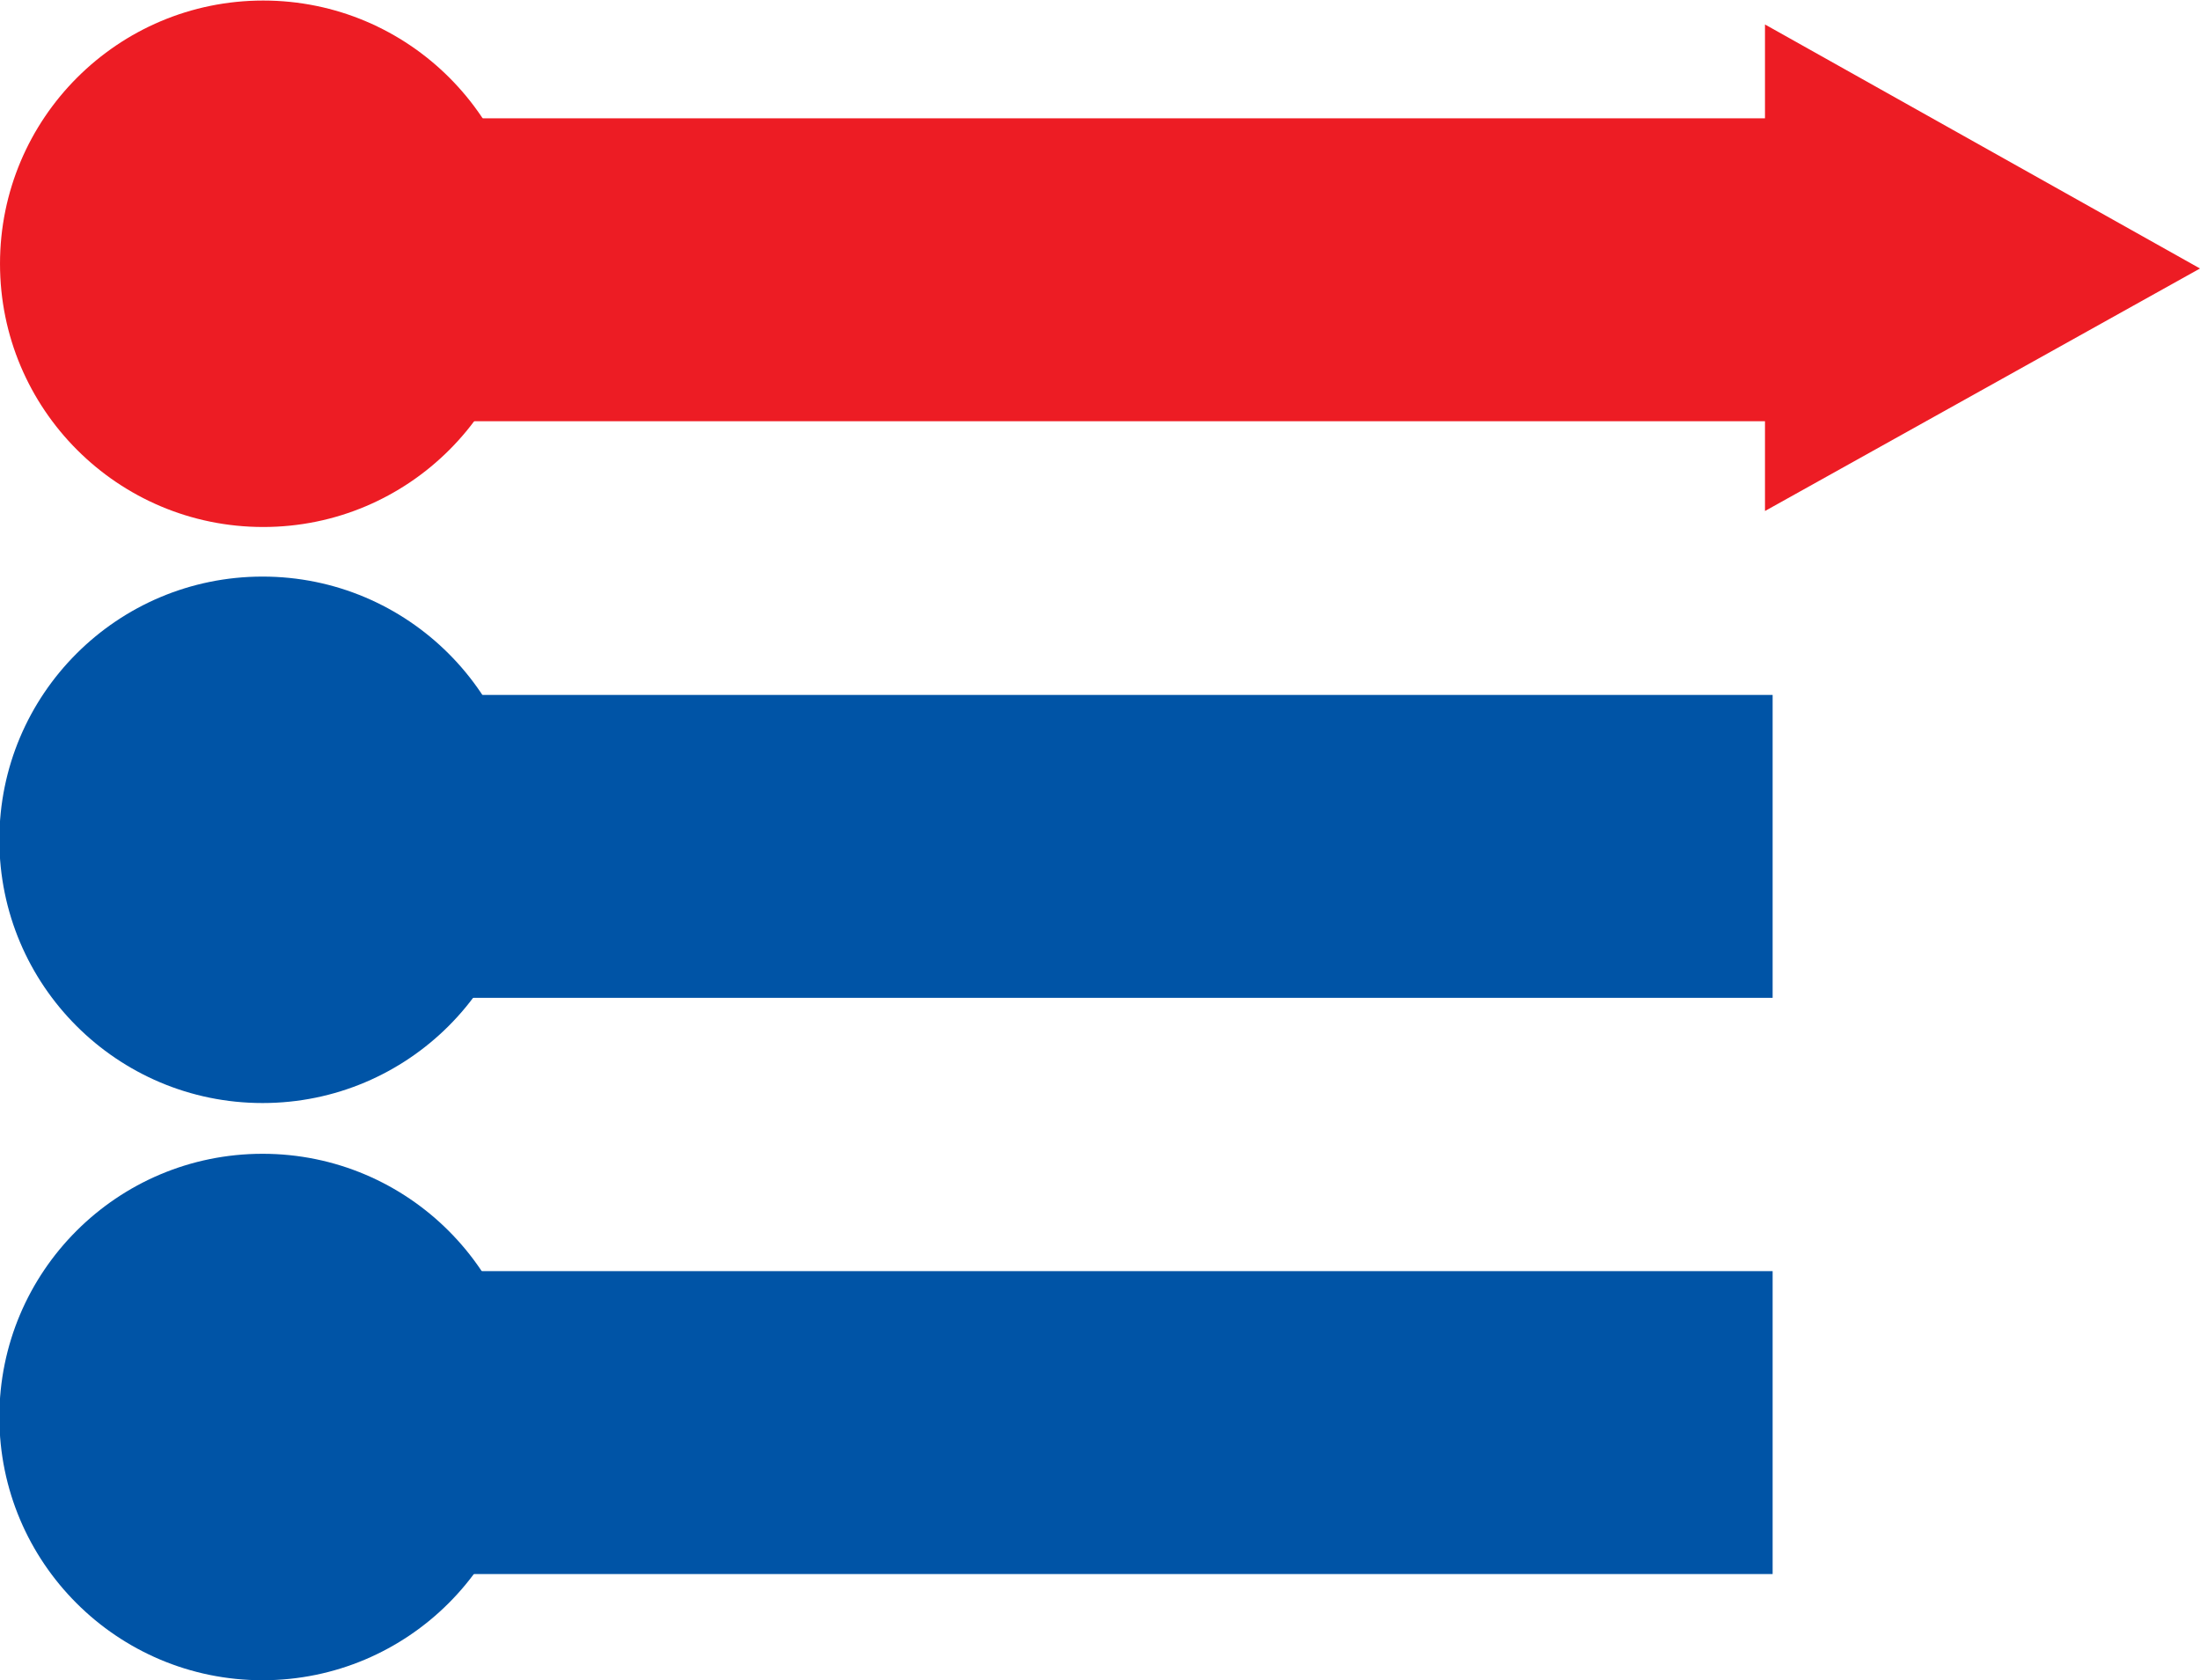 <?xml version="1.0" encoding="UTF-8" standalone="no"?>
<!-- Created with Inkscape (http://www.inkscape.org/) -->
<svg
   xmlns:dc="http://purl.org/dc/elements/1.1/"
   xmlns:cc="http://creativecommons.org/ns#"
   xmlns:rdf="http://www.w3.org/1999/02/22-rdf-syntax-ns#"
   xmlns:svg="http://www.w3.org/2000/svg"
   xmlns="http://www.w3.org/2000/svg"
   xmlns:sodipodi="http://sodipodi.sourceforge.net/DTD/sodipodi-0.dtd"
   xmlns:inkscape="http://www.inkscape.org/namespaces/inkscape"
   version="1.0"
   width="220"
   height="168"
   viewBox="0 0 220 168.001"
   id="svg1410"
   xml:space="preserve"
   sodipodi:version="0.32"
   inkscape:version="0.46"
   sodipodi:docname="List.svg"
   inkscape:output_extension="org.inkscape.output.svg.inkscape"><sodipodi:namedview
   inkscape:window-height="480"
   inkscape:window-width="640"
   inkscape:pageshadow="2"
   inkscape:pageopacity="0.0"
   guidetolerance="10.0"
   gridtolerance="10.0"
   objecttolerance="10.0"
   borderopacity="1.0"
   bordercolor="#666666"
   pagecolor="#ffffff"
   id="base"
   showgrid="false"
   inkscape:zoom="2.8284271"
   inkscape:cx="148.0858"
   inkscape:cy="84"
   inkscape:current-layer="svg1410" />
 <defs
   id="defs1412"><inkscape:perspective
   sodipodi:type="inkscape:persp3d"
   inkscape:vp_x="0 : 84 : 1"
   inkscape:vp_y="0 : 1000 : 0"
   inkscape:vp_z="220 : 84 : 1"
   inkscape:persp3d-origin="110 : 56 : 1"
   id="perspective2447" />
  <style
   type="text/css"
   id="style1414" />
 
  
  
  
  
  
  
 </defs>
 <circle
   cx="27.333"
   cy="87.905"
   r="27.333"
   style="fill:#ed1c24;fill-opacity:1"
   id="circle1424"
   sodipodi:cx="27.3332"
   sodipodi:cy="87.904999"
   sodipodi:rx="27.3332"
   sodipodi:ry="27.3332"
   transform="matrix(0.963,0,0,0.963,0,-58.277)" /><polygon
   points="176.499,0 220.001,24.401 176.499,48.651 176.499,0 "
   style="fill:#ed1c24;fill-opacity:1"
   id="polygon1426"
   transform="translate(0,2.447)" />
<rect
   width="143.037"
   height="30.29"
   x="36.226"
   y="11.831"
   style="fill:#ed1c24;fill-opacity:1"
   id="rect2462" /><circle
   cx="27.333"
   cy="87.905"
   r="27.333"
   style="fill:#0054a6;fill-opacity:1"
   id="circle3236"
   sodipodi:cx="27.3332"
   sodipodi:cy="87.904999"
   sodipodi:rx="27.3332"
   sodipodi:ry="27.3332"
   transform="matrix(0.963,0,0,0.963,-6.5036199e-2,-0.675)" /><circle
   cx="27.333"
   cy="87.905"
   r="27.333"
   style="fill:#0054a6;fill-opacity:1"
   id="circle3240"
   sodipodi:cx="27.3332"
   sodipodi:cy="87.904999"
   sodipodi:rx="27.3332"
   sodipodi:ry="27.3332"
   transform="matrix(0.963,0,0,0.963,-6.5036191e-2,57.043)"
   inkscape:transform-center-x="3.0196522"
   inkscape:transform-center-y="-6.6432348" /><rect
   width="143.037"
   height="30.29"
   x="34.226"
   y="127.108"
   style="fill:#0054a6;fill-opacity:1"
   id="rect3242" /><rect
   width="143.037"
   height="30.29"
   x="34.226"
   y="69.49"
   style="fill:#0054a6;fill-opacity:1"
   id="rect3244" /></svg>